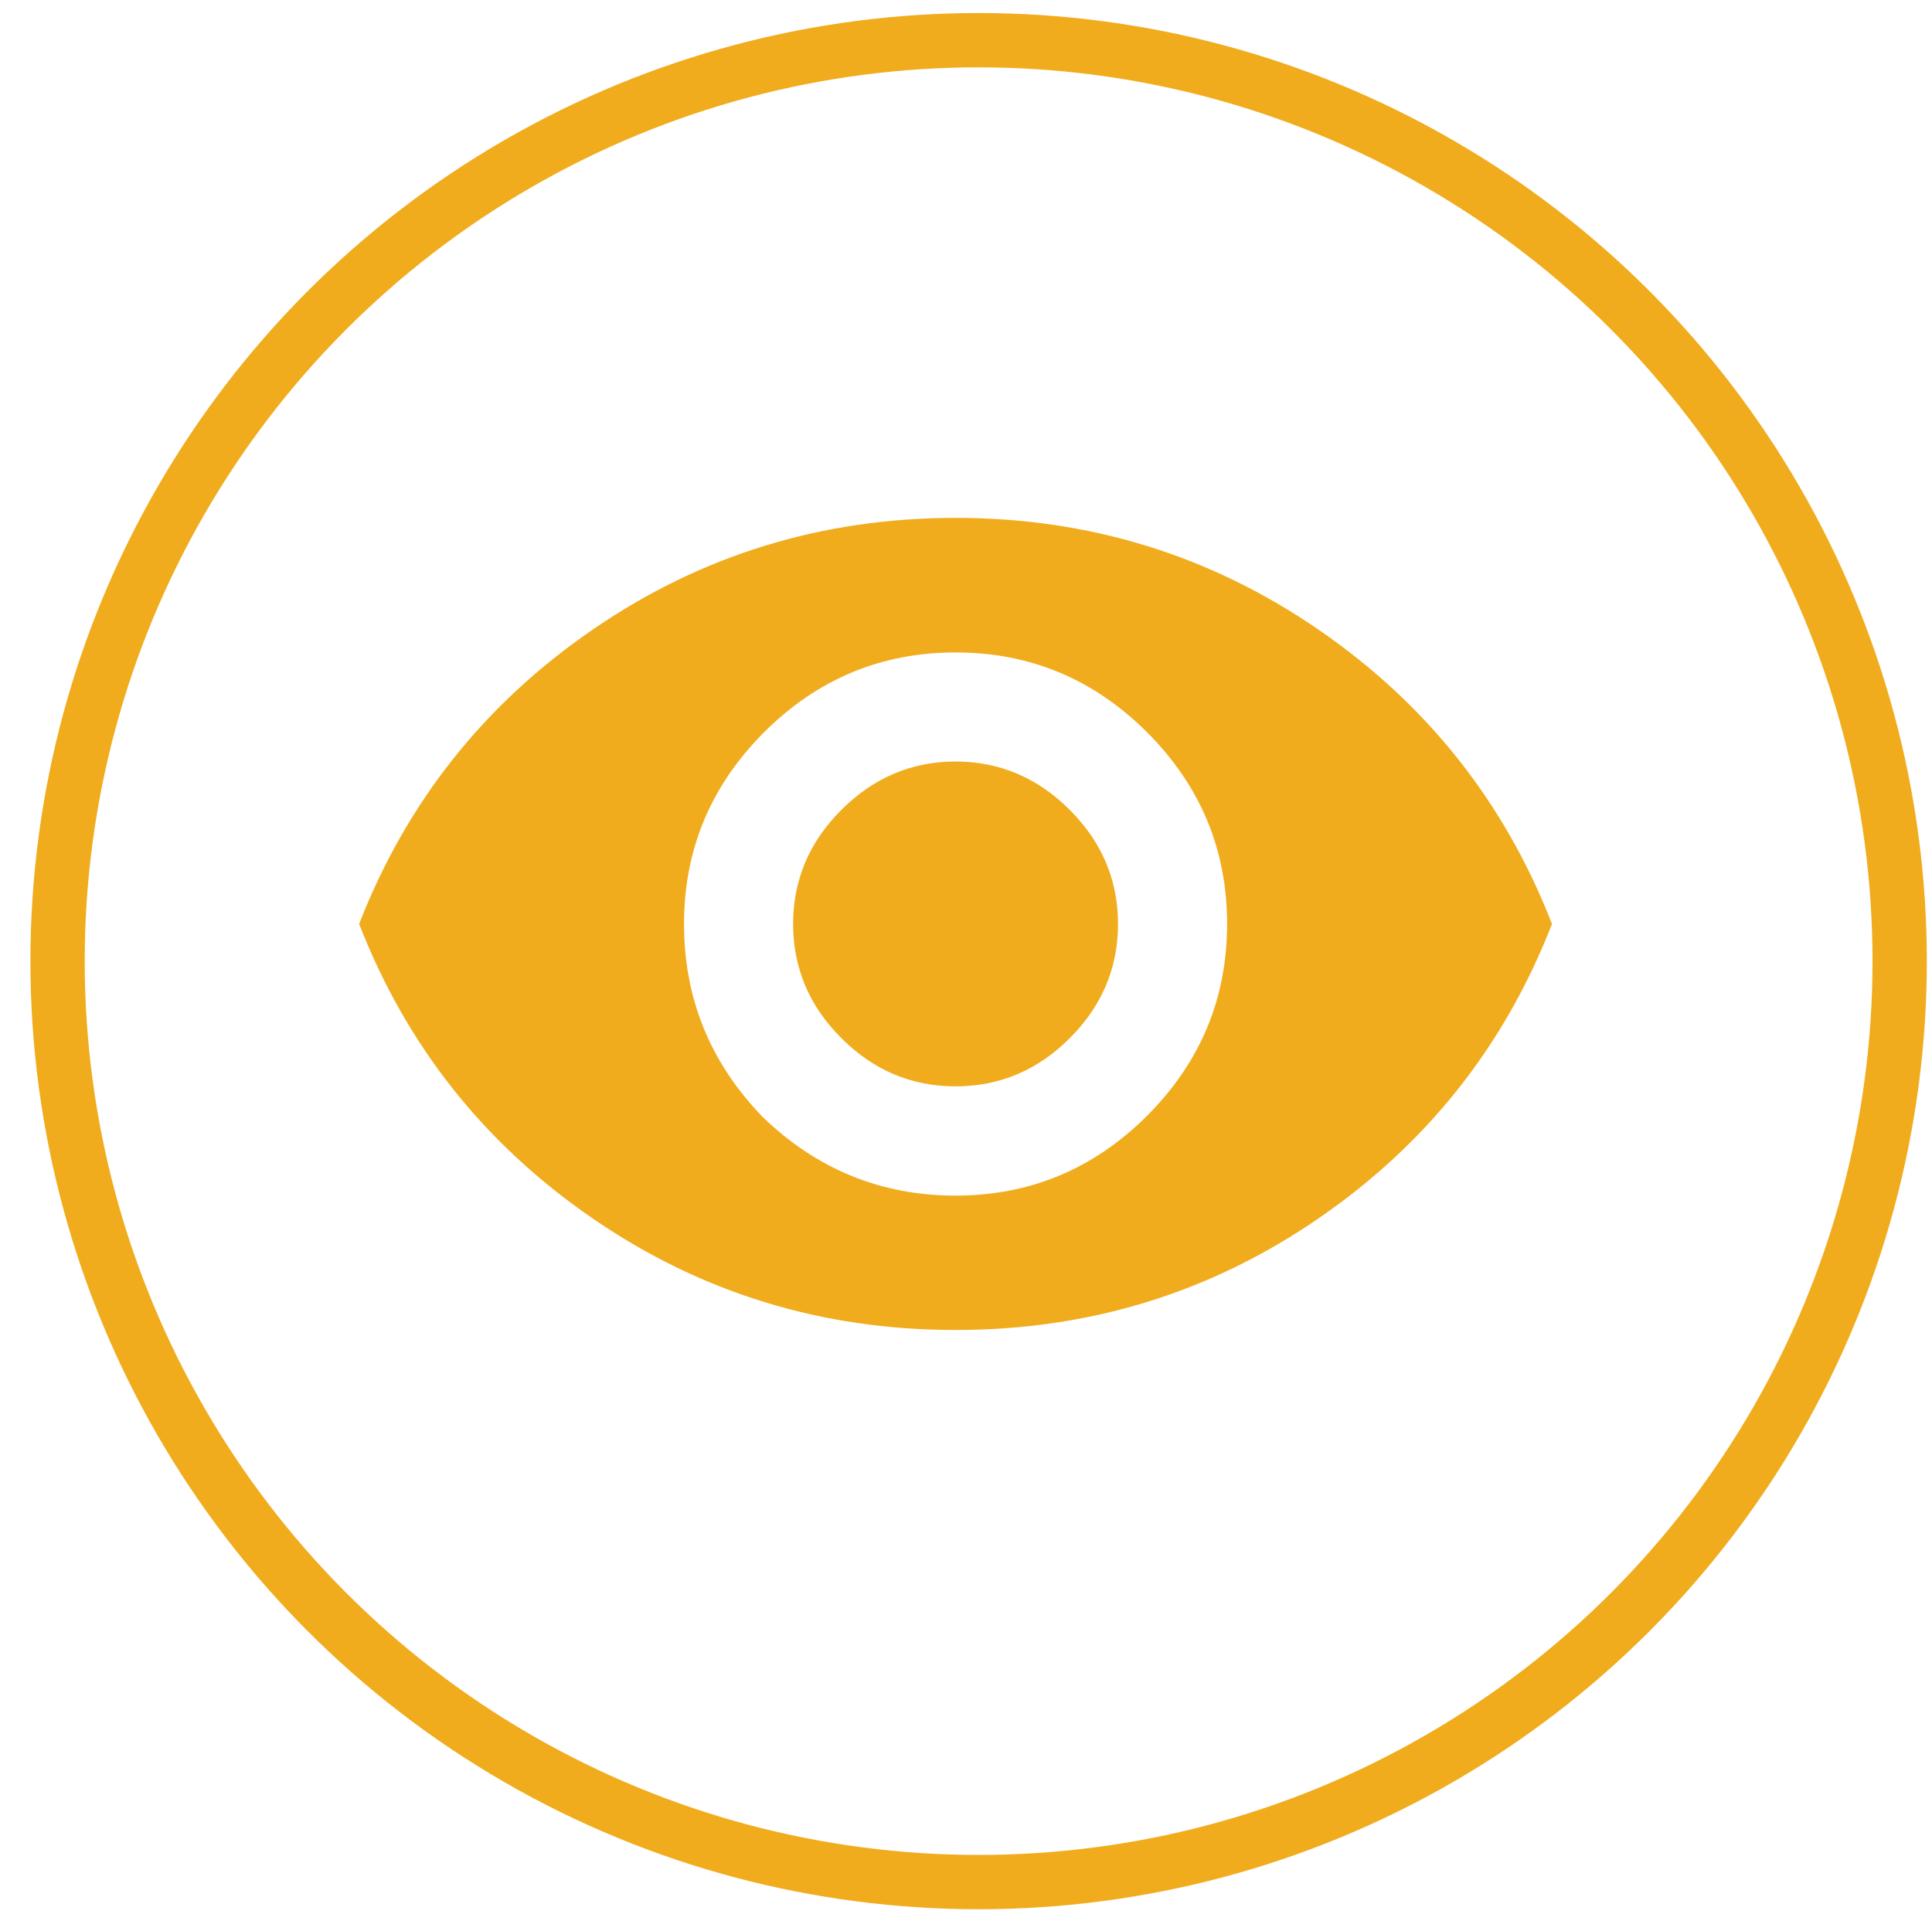 <?xml version="1.0" encoding="UTF-8" standalone="no"?>
<!DOCTYPE svg PUBLIC "-//W3C//DTD SVG 1.1//EN" "http://www.w3.org/Graphics/SVG/1.1/DTD/svg11.dtd">
<svg width="100%" height="100%" viewBox="0 0 107 106" version="1.1" xmlns="http://www.w3.org/2000/svg" xmlns:xlink="http://www.w3.org/1999/xlink" xml:space="preserve" xmlns:serif="http://www.serif.com/" style="fill-rule:evenodd;clip-rule:evenodd;stroke-linecap:round;stroke-linejoin:round;stroke-miterlimit:1.5;">
    <g transform="matrix(1,0,0,1,-11314,-1115)">
        <g id="iconEye" transform="matrix(1,0,0,1,6269,1115)">
            <rect x="5045.93" y="0" width="106" height="106" style="fill:none;"/>
            <g transform="matrix(1.759,0,0,1.759,4147.58,-792.842)">
                <circle cx="541" cy="481" r="29" style="fill:none;stroke:rgb(240,172,29);stroke-width:1.71px;"/>
            </g>
            <g transform="matrix(0.947,0,0,0.947,2505.5,-4622.6)">
                <path d="M2730.83,4928.68C2732.71,4926.8 2734.94,4925.85 2737.51,4925.85C2740.08,4925.85 2742.31,4926.8 2744.19,4928.68C2746.07,4930.56 2747.01,4932.78 2747.01,4935.35C2747.01,4937.93 2746.07,4940.15 2744.19,4942.03C2742.31,4943.91 2740.08,4944.85 2737.51,4944.85C2734.94,4944.85 2732.71,4943.91 2730.83,4942.03C2728.95,4940.15 2728.01,4937.93 2728.01,4935.35C2728.01,4932.78 2728.95,4930.56 2730.83,4928.68ZM2726.23,4946.64C2729.39,4949.7 2733.16,4951.24 2737.51,4951.24C2741.86,4951.24 2745.6,4949.68 2748.72,4946.56C2751.83,4943.44 2753.39,4939.71 2753.39,4935.35C2753.39,4931 2751.83,4927.27 2748.72,4924.15C2745.6,4921.03 2741.86,4919.47 2737.51,4919.47C2733.16,4919.47 2729.42,4921.03 2726.3,4924.15C2723.19,4927.27 2721.63,4931 2721.63,4935.35C2721.63,4939.71 2723.16,4943.47 2726.23,4946.64ZM2716.28,4918.14C2722.62,4913.78 2729.69,4911.6 2737.51,4911.6C2745.33,4911.6 2752.4,4913.78 2758.74,4918.14C2765.07,4922.49 2769.62,4928.23 2772.39,4935.35C2769.62,4942.48 2765.07,4948.22 2758.74,4952.57C2752.4,4956.93 2745.33,4959.1 2737.51,4959.1C2729.69,4959.1 2722.62,4956.93 2716.28,4952.57C2709.95,4948.22 2705.4,4942.48 2702.63,4935.35C2705.4,4928.23 2709.95,4922.49 2716.28,4918.14Z" style="fill:rgb(240,172,29);fill-rule:nonzero;"/>
            </g>
        </g>
    </g>
</svg>
